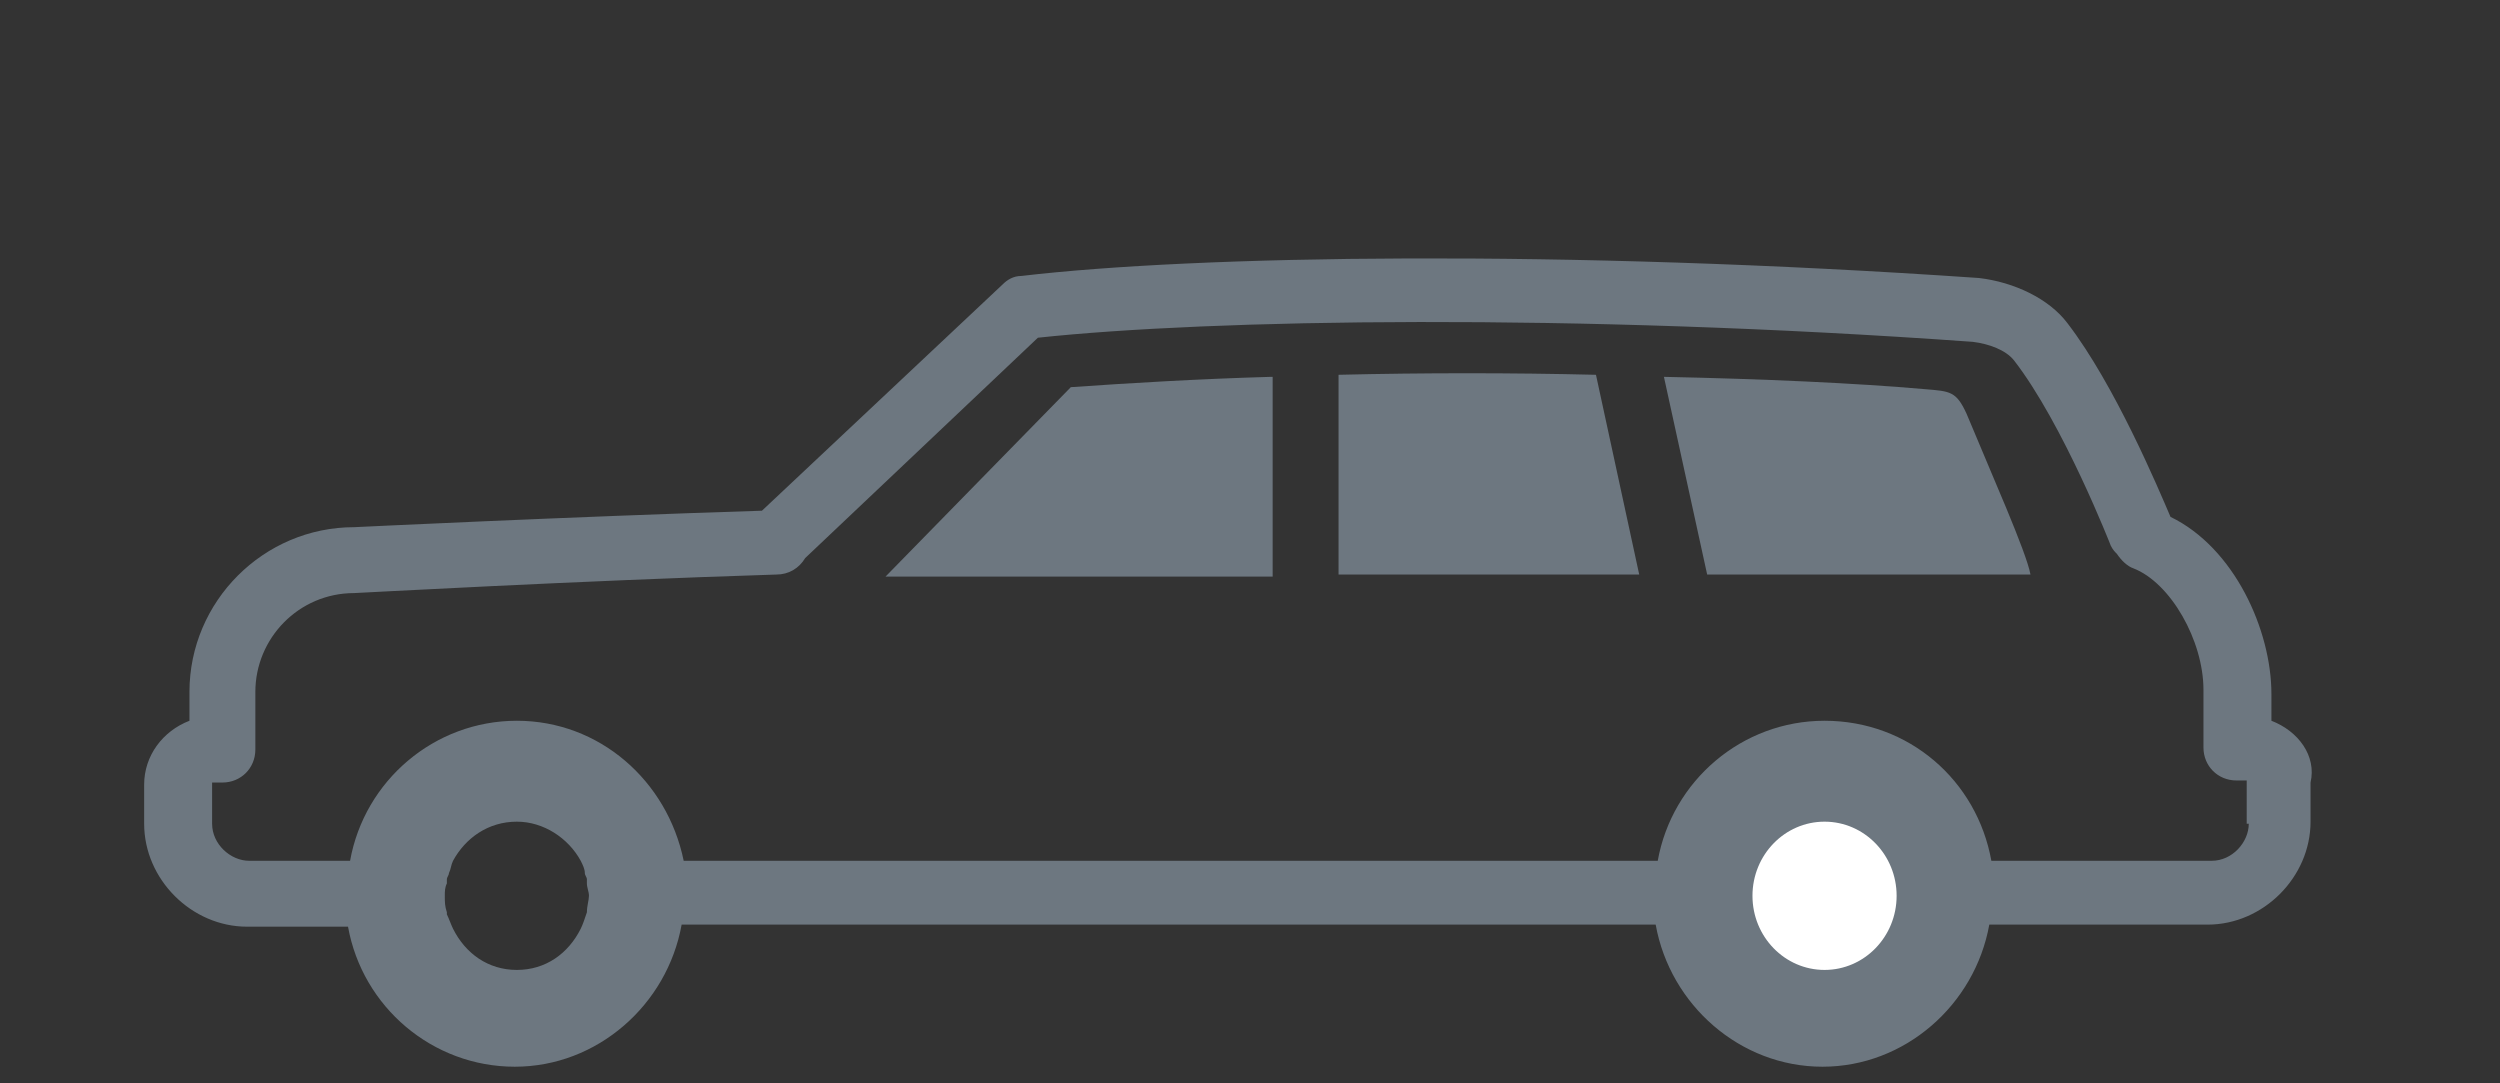 <?xml version="1.0" encoding="utf-8"?>
<!-- Generator: Adobe Illustrator 26.5.0, SVG Export Plug-In . SVG Version: 6.00 Build 0)  -->
<svg version="1.1" id="Layer_1" xmlns="http://www.w3.org/2000/svg" xmlns:xlink="http://www.w3.org/1999/xlink" x="0px" y="0px"
	 viewBox="0 0 121.4 52.6" style="enable-background:new 0 0 121.4 52.6;" xml:space="preserve">
<rect x="0" y="0" width="121.4" height="52.6" fill="#333333" stroke="none"/>
<style type="text/css">
	.st0{fill:#6D7780;}
	.st1{fill:#FFFFFF;}
</style>
<path class="st0" d="M110.3,35v-1.3c0-3.1-1.8-7.1-4.9-8.6c-0.6-1.4-2.7-6.4-5-9.4c-0.9-1.2-2.6-2-4.3-2.2
	c-20.3-1.4-38-1.1-46.5-0.1c-0.4,0-0.7,0.2-0.9,0.4L37,24.8c-9.5,0.3-19.8,0.8-19.8,0.8c-4.4,0-8,3.6-8,8V35
	c-1.3,0.5-2.2,1.7-2.2,3.1V40c0,2.7,2.3,5,5,5l4.9,0c0.7,3.9,4.1,6.8,8.1,6.8c4,0,7.4-3,8.1-6.9l47.3,0c0.7,3.9,4.1,6.9,8.1,6.9
	c4,0,7.4-3,8.1-6.9l10.6,0c2.7,0,5-2.3,5-5v-1.9C112.5,36.7,111.6,35.5,110.3,35z M28.5,44.3C28.5,44.3,28.5,44.3,28.5,44.3
	c-0.1,0.3-0.2,0.6-0.3,0.8c-0.6,1.2-1.7,2-3.1,2c-1.4,0-2.5-0.8-3.1-2l0,0c-0.1-0.2-0.2-0.5-0.3-0.7c0,0,0,0,0-0.1
	c-0.1-0.3-0.1-0.5-0.1-0.8c0-0.2,0-0.4,0.1-0.6c0-0.1,0-0.2,0-0.2c0-0.1,0.1-0.2,0.1-0.3c0.1-0.2,0.1-0.4,0.2-0.6
	c0.6-1.1,1.7-1.9,3.1-1.9c1.3,0,2.5,0.8,3.1,1.9c0.1,0.2,0.2,0.4,0.2,0.6c0,0.1,0.1,0.2,0.1,0.3c0,0.1,0,0.2,0,0.2
	c0,0.2,0.1,0.4,0.1,0.6C28.6,43.7,28.5,44,28.5,44.3z M109.2,40c0,0.9-0.8,1.8-1.8,1.8l-10.7,0C96,37.9,92.7,35,88.6,35
	c-4,0-7.4,2.9-8.1,6.8l-47.3,0c-0.8-3.9-4.1-6.8-8.1-6.8c-4,0-7.4,2.9-8.1,6.8l-4.9,0c-0.9,0-1.8-0.8-1.8-1.8l0-2h0.5
	c0.9,0,1.6-0.7,1.6-1.6v-2.8c0-2.6,2.1-4.8,4.8-4.8c0.1,0,10.9-0.6,20.5-0.9c0.6,0,1.1-0.3,1.4-0.8l11.3-10.7
	c8.4-0.9,25.9-1.2,45.4,0.2c0.8,0.1,1.6,0.4,2,0.9c2.4,3.1,4.7,9,4.7,9c0.1,0.2,0.2,0.3,0.3,0.4c0.2,0.3,0.5,0.6,0.8,0.7
	c1.8,0.7,3.4,3.5,3.4,5.9v2.8c0,0.9,0.7,1.6,1.6,1.6l0.5,0V40z"/>
<ellipse class="st1" cx="88.6" cy="43.5" rx="3.5" ry="3.6"/>
<path class="st0" d="M61.7,18.3c-3.5,0.1-6.8,0.3-9.7,0.5L43,28l18.8,0V18.3z"/>
<g>
	<path class="st0" d="M82.9,27.9l15.7,0c-0.2-1.1-1.9-4.9-3.1-7.8c-0.5-1.1-0.8-1.1-2-1.2c-3.4-0.3-7.9-0.5-12.7-0.6L82.9,27.9z"/>
	<path class="st0" d="M77.5,18.2c-4.1-0.1-8.4-0.1-12.5,0v9.7l14.6,0L77.5,18.2z"/>
</g>
</svg>
